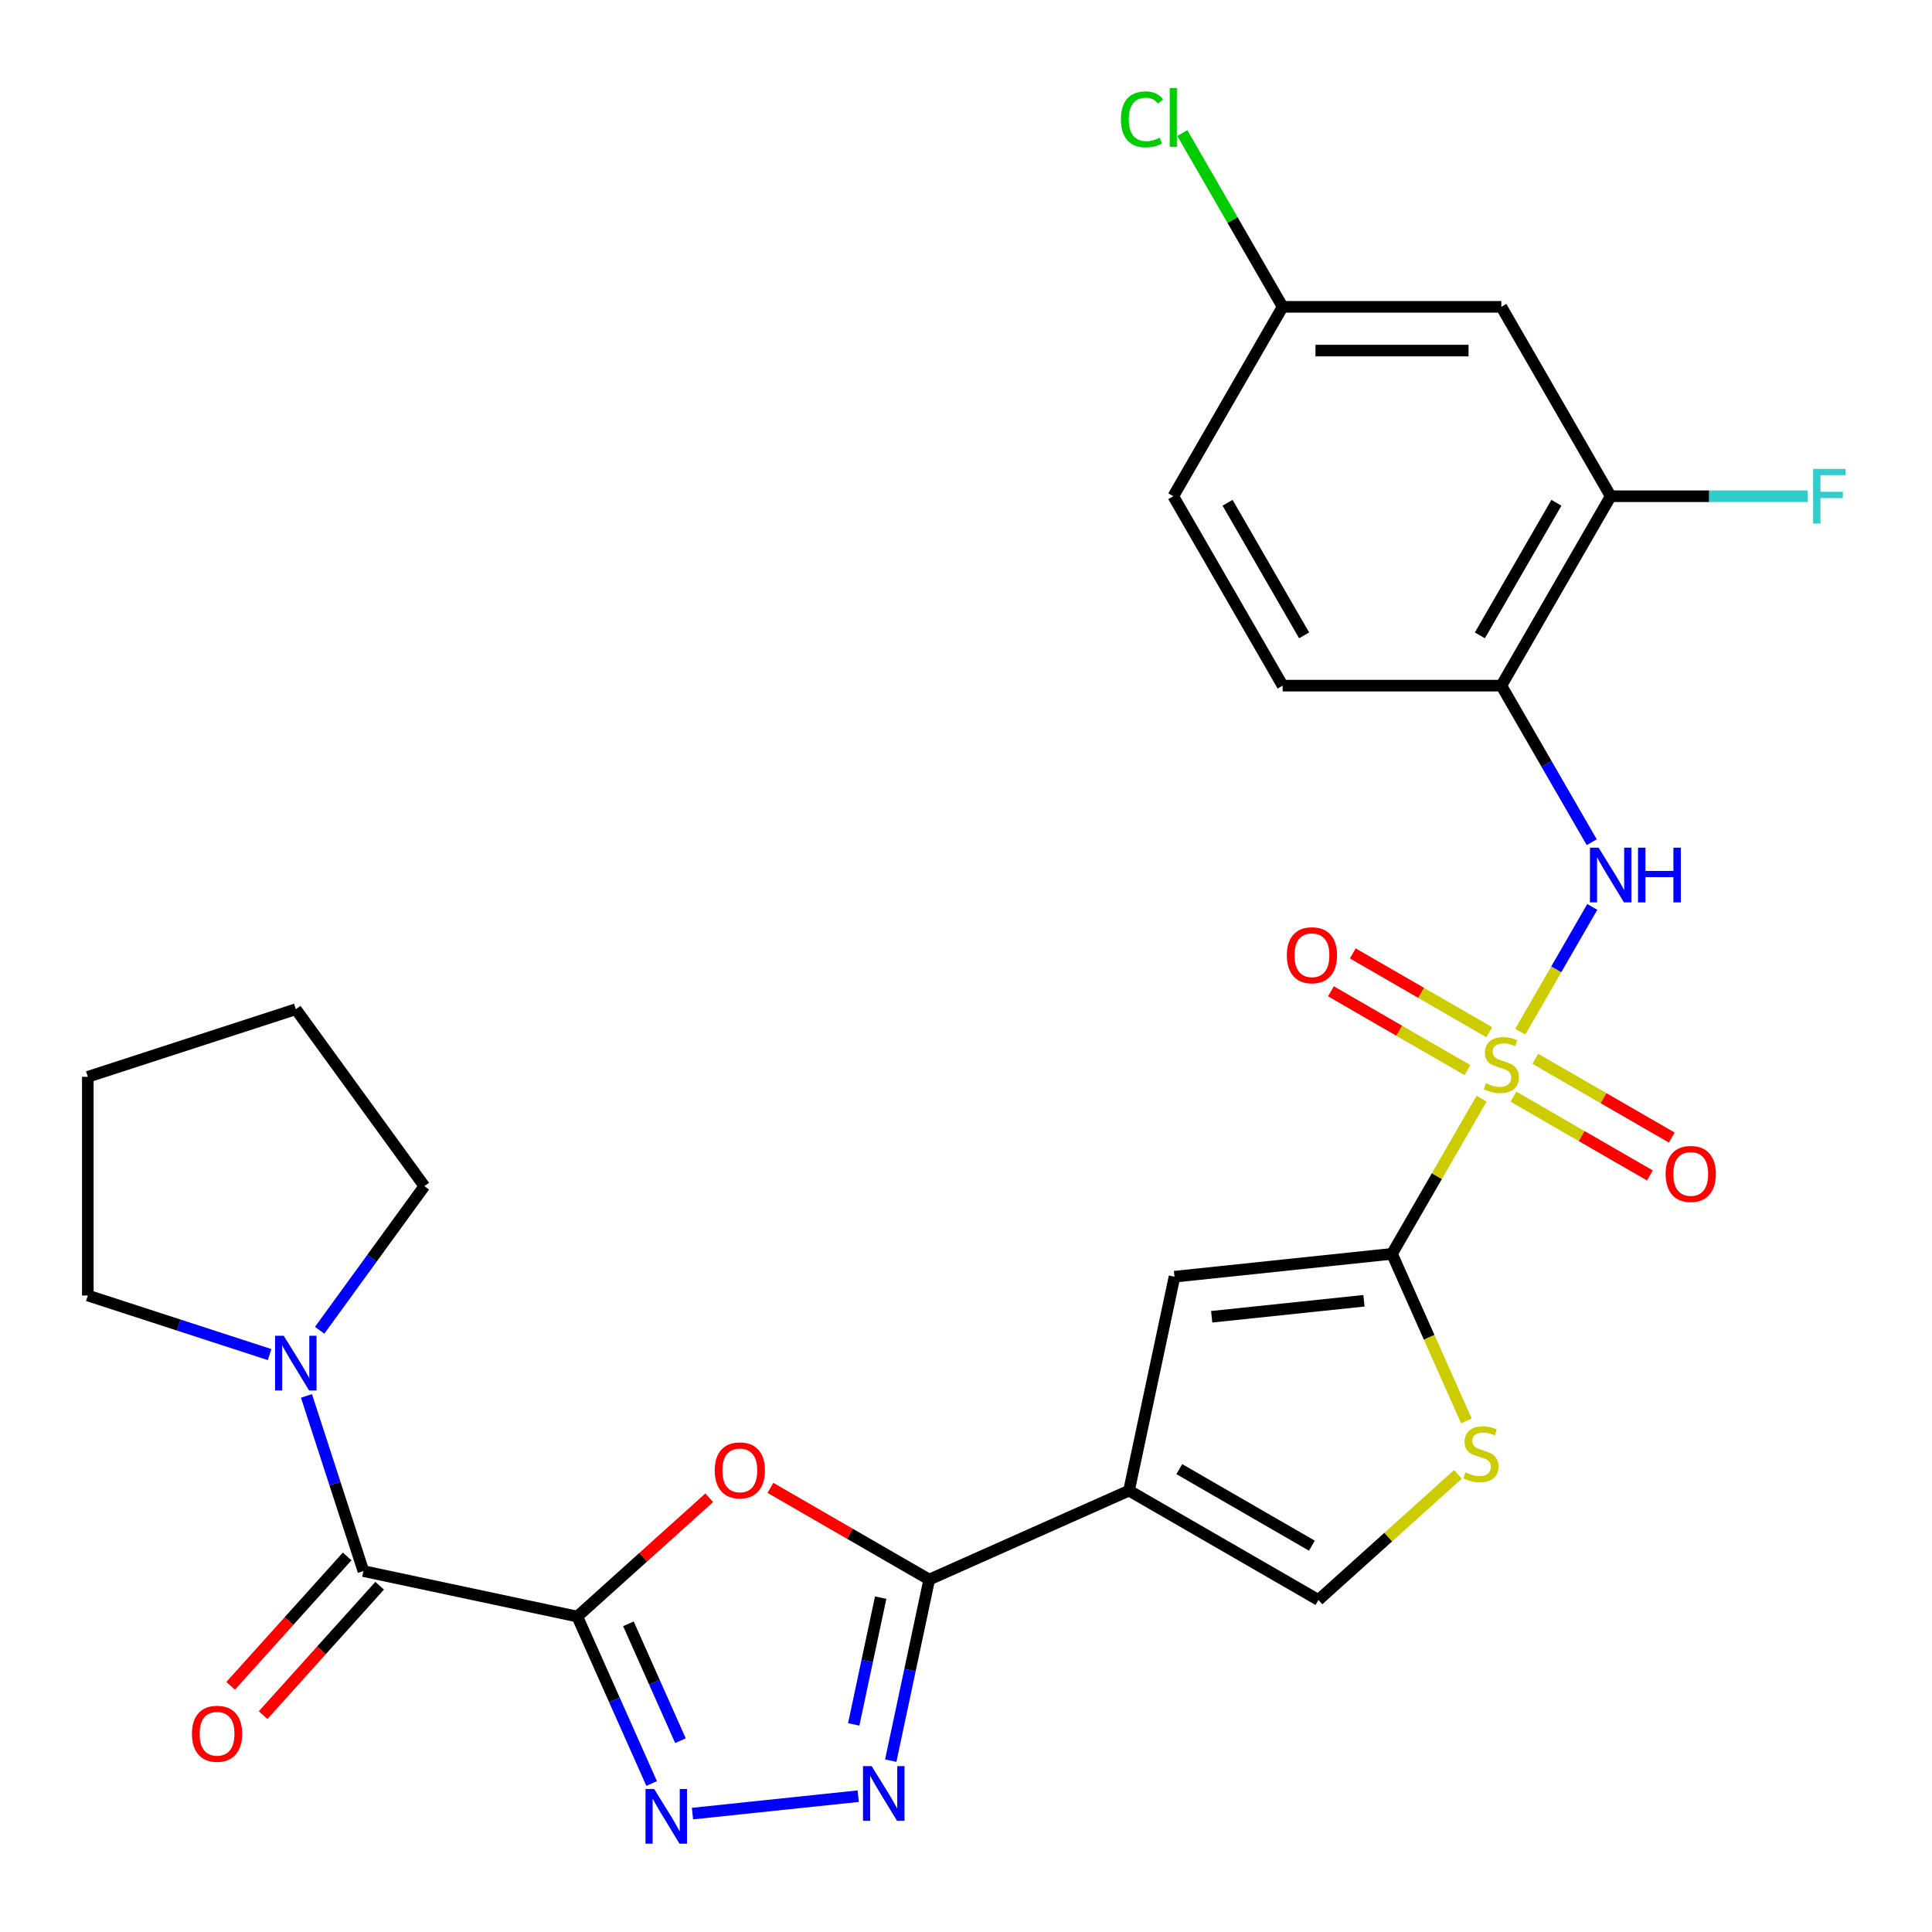 <?xml version='1.0' encoding='iso-8859-1'?>
<svg version='1.1' baseProfile='full'
              xmlns='http://www.w3.org/2000/svg'
                      xmlns:rdkit='http://www.rdkit.org/xml'
                      xmlns:xlink='http://www.w3.org/1999/xlink'
                  xml:space='preserve'
width='1000px' height='1000px' viewBox='0 0 1000 1000'>
<!-- END OF HEADER -->
<rect style='opacity:1.0;fill:#FFFFFF;stroke:none' width='1000' height='1000' x='0' y='0'> </rect>
<path class='bond-1' d='M 766.87,568.661 L 743.683,608.822' style='fill:none;fill-rule:evenodd;stroke:#CCCC00;stroke-width:6px;stroke-linecap:butt;stroke-linejoin:miter;stroke-opacity:1' />
<path class='bond-1' d='M 743.683,608.822 L 720.496,648.983' style='fill:none;fill-rule:evenodd;stroke:#000000;stroke-width:6px;stroke-linecap:butt;stroke-linejoin:miter;stroke-opacity:1' />
<path class='bond-9' d='M 786.881,534.001 L 805.524,501.71' style='fill:none;fill-rule:evenodd;stroke:#CCCC00;stroke-width:6px;stroke-linecap:butt;stroke-linejoin:miter;stroke-opacity:1' />
<path class='bond-9' d='M 805.524,501.71 L 824.167,469.419' style='fill:none;fill-rule:evenodd;stroke:#0000FF;stroke-width:6px;stroke-linecap:butt;stroke-linejoin:miter;stroke-opacity:1' />
<path class='bond-15' d='M 770.845,534.271 L 735.526,513.88' style='fill:none;fill-rule:evenodd;stroke:#CCCC00;stroke-width:6px;stroke-linecap:butt;stroke-linejoin:miter;stroke-opacity:1' />
<path class='bond-15' d='M 735.526,513.88 L 700.208,493.489' style='fill:none;fill-rule:evenodd;stroke:#FF0000;stroke-width:6px;stroke-linecap:butt;stroke-linejoin:miter;stroke-opacity:1' />
<path class='bond-15' d='M 759.525,553.878 L 724.207,533.487' style='fill:none;fill-rule:evenodd;stroke:#CCCC00;stroke-width:6px;stroke-linecap:butt;stroke-linejoin:miter;stroke-opacity:1' />
<path class='bond-15' d='M 724.207,533.487 L 688.889,513.096' style='fill:none;fill-rule:evenodd;stroke:#FF0000;stroke-width:6px;stroke-linecap:butt;stroke-linejoin:miter;stroke-opacity:1' />
<path class='bond-16' d='M 783.345,567.63 L 818.663,588.021' style='fill:none;fill-rule:evenodd;stroke:#CCCC00;stroke-width:6px;stroke-linecap:butt;stroke-linejoin:miter;stroke-opacity:1' />
<path class='bond-16' d='M 818.663,588.021 L 853.981,608.412' style='fill:none;fill-rule:evenodd;stroke:#FF0000;stroke-width:6px;stroke-linecap:butt;stroke-linejoin:miter;stroke-opacity:1' />
<path class='bond-16' d='M 794.664,548.024 L 829.983,568.414' style='fill:none;fill-rule:evenodd;stroke:#CCCC00;stroke-width:6px;stroke-linecap:butt;stroke-linejoin:miter;stroke-opacity:1' />
<path class='bond-16' d='M 829.983,568.414 L 865.301,588.805' style='fill:none;fill-rule:evenodd;stroke:#FF0000;stroke-width:6px;stroke-linecap:butt;stroke-linejoin:miter;stroke-opacity:1' />
<path class='bond-0' d='M 298.817,836.727 L 332.963,805.981' style='fill:none;fill-rule:evenodd;stroke:#000000;stroke-width:6px;stroke-linecap:butt;stroke-linejoin:miter;stroke-opacity:1' />
<path class='bond-0' d='M 332.963,805.981 L 367.109,775.236' style='fill:none;fill-rule:evenodd;stroke:#FF0000;stroke-width:6px;stroke-linecap:butt;stroke-linejoin:miter;stroke-opacity:1' />
<path class='bond-7' d='M 298.817,836.727 L 188.092,813.191' style='fill:none;fill-rule:evenodd;stroke:#000000;stroke-width:6px;stroke-linecap:butt;stroke-linejoin:miter;stroke-opacity:1' />
<path class='bond-30' d='M 298.817,836.727 L 318.055,879.937' style='fill:none;fill-rule:evenodd;stroke:#000000;stroke-width:6px;stroke-linecap:butt;stroke-linejoin:miter;stroke-opacity:1' />
<path class='bond-30' d='M 318.055,879.937 L 337.294,923.148' style='fill:none;fill-rule:evenodd;stroke:#0000FF;stroke-width:6px;stroke-linecap:butt;stroke-linejoin:miter;stroke-opacity:1' />
<path class='bond-30' d='M 325.27,840.481 L 338.737,870.729' style='fill:none;fill-rule:evenodd;stroke:#000000;stroke-width:6px;stroke-linecap:butt;stroke-linejoin:miter;stroke-opacity:1' />
<path class='bond-30' d='M 338.737,870.729 L 352.205,900.976' style='fill:none;fill-rule:evenodd;stroke:#0000FF;stroke-width:6px;stroke-linecap:butt;stroke-linejoin:miter;stroke-opacity:1' />
<path class='bond-8' d='M 720.496,648.983 L 607.918,660.815' style='fill:none;fill-rule:evenodd;stroke:#000000;stroke-width:6px;stroke-linecap:butt;stroke-linejoin:miter;stroke-opacity:1' />
<path class='bond-8' d='M 705.975,673.273 L 627.171,681.556' style='fill:none;fill-rule:evenodd;stroke:#000000;stroke-width:6px;stroke-linecap:butt;stroke-linejoin:miter;stroke-opacity:1' />
<path class='bond-10' d='M 720.496,648.983 L 739.743,692.214' style='fill:none;fill-rule:evenodd;stroke:#000000;stroke-width:6px;stroke-linecap:butt;stroke-linejoin:miter;stroke-opacity:1' />
<path class='bond-10' d='M 739.743,692.214 L 758.991,735.444' style='fill:none;fill-rule:evenodd;stroke:#CCCC00;stroke-width:6px;stroke-linecap:butt;stroke-linejoin:miter;stroke-opacity:1' />
<path class='bond-2' d='M 584.383,771.54 L 607.918,660.815' style='fill:none;fill-rule:evenodd;stroke:#000000;stroke-width:6px;stroke-linecap:butt;stroke-linejoin:miter;stroke-opacity:1' />
<path class='bond-3' d='M 584.383,771.54 L 480.971,817.581' style='fill:none;fill-rule:evenodd;stroke:#000000;stroke-width:6px;stroke-linecap:butt;stroke-linejoin:miter;stroke-opacity:1' />
<path class='bond-28' d='M 584.383,771.54 L 682.415,828.138' style='fill:none;fill-rule:evenodd;stroke:#000000;stroke-width:6px;stroke-linecap:butt;stroke-linejoin:miter;stroke-opacity:1' />
<path class='bond-28' d='M 610.407,760.423 L 679.03,800.042' style='fill:none;fill-rule:evenodd;stroke:#000000;stroke-width:6px;stroke-linecap:butt;stroke-linejoin:miter;stroke-opacity:1' />
<path class='bond-4' d='M 480.971,817.581 L 439.87,793.852' style='fill:none;fill-rule:evenodd;stroke:#000000;stroke-width:6px;stroke-linecap:butt;stroke-linejoin:miter;stroke-opacity:1' />
<path class='bond-4' d='M 439.87,793.852 L 398.769,770.122' style='fill:none;fill-rule:evenodd;stroke:#FF0000;stroke-width:6px;stroke-linecap:butt;stroke-linejoin:miter;stroke-opacity:1' />
<path class='bond-6' d='M 480.971,817.581 L 471.009,864.448' style='fill:none;fill-rule:evenodd;stroke:#000000;stroke-width:6px;stroke-linecap:butt;stroke-linejoin:miter;stroke-opacity:1' />
<path class='bond-6' d='M 471.009,864.448 L 461.047,911.316' style='fill:none;fill-rule:evenodd;stroke:#0000FF;stroke-width:6px;stroke-linecap:butt;stroke-linejoin:miter;stroke-opacity:1' />
<path class='bond-6' d='M 455.838,826.934 L 448.864,859.741' style='fill:none;fill-rule:evenodd;stroke:#000000;stroke-width:6px;stroke-linecap:butt;stroke-linejoin:miter;stroke-opacity:1' />
<path class='bond-6' d='M 448.864,859.741 L 441.891,892.548' style='fill:none;fill-rule:evenodd;stroke:#0000FF;stroke-width:6px;stroke-linecap:butt;stroke-linejoin:miter;stroke-opacity:1' />
<path class='bond-5' d='M 358.428,938.712 L 444.207,929.696' style='fill:none;fill-rule:evenodd;stroke:#0000FF;stroke-width:6px;stroke-linecap:butt;stroke-linejoin:miter;stroke-opacity:1' />
<path class='bond-13' d='M 188.092,813.191 L 173.362,767.858' style='fill:none;fill-rule:evenodd;stroke:#000000;stroke-width:6px;stroke-linecap:butt;stroke-linejoin:miter;stroke-opacity:1' />
<path class='bond-13' d='M 173.362,767.858 L 158.633,722.524' style='fill:none;fill-rule:evenodd;stroke:#0000FF;stroke-width:6px;stroke-linecap:butt;stroke-linejoin:miter;stroke-opacity:1' />
<path class='bond-18' d='M 179.68,805.617 L 149.529,839.103' style='fill:none;fill-rule:evenodd;stroke:#000000;stroke-width:6px;stroke-linecap:butt;stroke-linejoin:miter;stroke-opacity:1' />
<path class='bond-18' d='M 149.529,839.103 L 119.378,872.589' style='fill:none;fill-rule:evenodd;stroke:#FF0000;stroke-width:6px;stroke-linecap:butt;stroke-linejoin:miter;stroke-opacity:1' />
<path class='bond-18' d='M 196.504,820.766 L 166.353,854.252' style='fill:none;fill-rule:evenodd;stroke:#000000;stroke-width:6px;stroke-linecap:butt;stroke-linejoin:miter;stroke-opacity:1' />
<path class='bond-18' d='M 166.353,854.252 L 136.202,887.738' style='fill:none;fill-rule:evenodd;stroke:#FF0000;stroke-width:6px;stroke-linecap:butt;stroke-linejoin:miter;stroke-opacity:1' />
<path class='bond-12' d='M 823.884,435.928 L 800.489,395.407' style='fill:none;fill-rule:evenodd;stroke:#0000FF;stroke-width:6px;stroke-linecap:butt;stroke-linejoin:miter;stroke-opacity:1' />
<path class='bond-12' d='M 800.489,395.407 L 777.095,354.886' style='fill:none;fill-rule:evenodd;stroke:#000000;stroke-width:6px;stroke-linecap:butt;stroke-linejoin:miter;stroke-opacity:1' />
<path class='bond-11' d='M 754.627,763.118 L 718.521,795.628' style='fill:none;fill-rule:evenodd;stroke:#CCCC00;stroke-width:6px;stroke-linecap:butt;stroke-linejoin:miter;stroke-opacity:1' />
<path class='bond-11' d='M 718.521,795.628 L 682.415,828.138' style='fill:none;fill-rule:evenodd;stroke:#000000;stroke-width:6px;stroke-linecap:butt;stroke-linejoin:miter;stroke-opacity:1' />
<path class='bond-14' d='M 777.095,354.886 L 833.694,256.854' style='fill:none;fill-rule:evenodd;stroke:#000000;stroke-width:6px;stroke-linecap:butt;stroke-linejoin:miter;stroke-opacity:1' />
<path class='bond-14' d='M 765.978,328.861 L 805.597,260.239' style='fill:none;fill-rule:evenodd;stroke:#000000;stroke-width:6px;stroke-linecap:butt;stroke-linejoin:miter;stroke-opacity:1' />
<path class='bond-19' d='M 777.095,354.886 L 663.897,354.886' style='fill:none;fill-rule:evenodd;stroke:#000000;stroke-width:6px;stroke-linecap:butt;stroke-linejoin:miter;stroke-opacity:1' />
<path class='bond-24' d='M 139.542,701.125 L 92.498,685.839' style='fill:none;fill-rule:evenodd;stroke:#0000FF;stroke-width:6px;stroke-linecap:butt;stroke-linejoin:miter;stroke-opacity:1' />
<path class='bond-24' d='M 92.498,685.839 L 45.455,670.554' style='fill:none;fill-rule:evenodd;stroke:#000000;stroke-width:6px;stroke-linecap:butt;stroke-linejoin:miter;stroke-opacity:1' />
<path class='bond-25' d='M 165.456,688.544 L 192.552,651.249' style='fill:none;fill-rule:evenodd;stroke:#0000FF;stroke-width:6px;stroke-linecap:butt;stroke-linejoin:miter;stroke-opacity:1' />
<path class='bond-25' d='M 192.552,651.249 L 219.648,613.955' style='fill:none;fill-rule:evenodd;stroke:#000000;stroke-width:6px;stroke-linecap:butt;stroke-linejoin:miter;stroke-opacity:1' />
<path class='bond-17' d='M 833.694,256.854 L 777.095,158.822' style='fill:none;fill-rule:evenodd;stroke:#000000;stroke-width:6px;stroke-linecap:butt;stroke-linejoin:miter;stroke-opacity:1' />
<path class='bond-21' d='M 833.694,256.854 L 884.668,256.854' style='fill:none;fill-rule:evenodd;stroke:#000000;stroke-width:6px;stroke-linecap:butt;stroke-linejoin:miter;stroke-opacity:1' />
<path class='bond-21' d='M 884.668,256.854 L 935.641,256.854' style='fill:none;fill-rule:evenodd;stroke:#33CCCC;stroke-width:6px;stroke-linecap:butt;stroke-linejoin:miter;stroke-opacity:1' />
<path class='bond-29' d='M 777.095,158.822 L 663.897,158.822' style='fill:none;fill-rule:evenodd;stroke:#000000;stroke-width:6px;stroke-linecap:butt;stroke-linejoin:miter;stroke-opacity:1' />
<path class='bond-29' d='M 760.115,181.461 L 680.876,181.461' style='fill:none;fill-rule:evenodd;stroke:#000000;stroke-width:6px;stroke-linecap:butt;stroke-linejoin:miter;stroke-opacity:1' />
<path class='bond-22' d='M 663.897,354.886 L 607.298,256.854' style='fill:none;fill-rule:evenodd;stroke:#000000;stroke-width:6px;stroke-linecap:butt;stroke-linejoin:miter;stroke-opacity:1' />
<path class='bond-22' d='M 675.013,328.861 L 635.394,260.239' style='fill:none;fill-rule:evenodd;stroke:#000000;stroke-width:6px;stroke-linecap:butt;stroke-linejoin:miter;stroke-opacity:1' />
<path class='bond-20' d='M 663.897,158.822 L 607.298,256.854' style='fill:none;fill-rule:evenodd;stroke:#000000;stroke-width:6px;stroke-linecap:butt;stroke-linejoin:miter;stroke-opacity:1' />
<path class='bond-23' d='M 663.897,158.822 L 637.932,113.85' style='fill:none;fill-rule:evenodd;stroke:#000000;stroke-width:6px;stroke-linecap:butt;stroke-linejoin:miter;stroke-opacity:1' />
<path class='bond-23' d='M 637.932,113.85 L 611.968,68.878' style='fill:none;fill-rule:evenodd;stroke:#00CC00;stroke-width:6px;stroke-linecap:butt;stroke-linejoin:miter;stroke-opacity:1' />
<path class='bond-26' d='M 45.455,670.554 L 45.455,557.356' style='fill:none;fill-rule:evenodd;stroke:#000000;stroke-width:6px;stroke-linecap:butt;stroke-linejoin:miter;stroke-opacity:1' />
<path class='bond-27' d='M 219.648,613.955 L 153.112,522.376' style='fill:none;fill-rule:evenodd;stroke:#000000;stroke-width:6px;stroke-linecap:butt;stroke-linejoin:miter;stroke-opacity:1' />
<path class='bond-31' d='M 45.455,557.356 L 153.112,522.376' style='fill:none;fill-rule:evenodd;stroke:#000000;stroke-width:6px;stroke-linecap:butt;stroke-linejoin:miter;stroke-opacity:1' />
<path  class='atom-0' d='M 769.095 560.671
Q 769.415 560.791, 770.735 561.351
Q 772.055 561.911, 773.495 562.271
Q 774.975 562.591, 776.415 562.591
Q 779.095 562.591, 780.655 561.311
Q 782.215 559.991, 782.215 557.711
Q 782.215 556.151, 781.415 555.191
Q 780.655 554.231, 779.455 553.711
Q 778.255 553.191, 776.255 552.591
Q 773.735 551.831, 772.215 551.111
Q 770.735 550.391, 769.655 548.871
Q 768.615 547.351, 768.615 544.791
Q 768.615 541.231, 771.015 539.031
Q 773.455 536.831, 778.255 536.831
Q 781.535 536.831, 785.255 538.391
L 784.335 541.471
Q 780.935 540.071, 778.375 540.071
Q 775.615 540.071, 774.095 541.231
Q 772.575 542.351, 772.615 544.311
Q 772.615 545.831, 773.375 546.751
Q 774.175 547.671, 775.295 548.191
Q 776.455 548.711, 778.375 549.311
Q 780.935 550.111, 782.455 550.911
Q 783.975 551.711, 785.055 553.351
Q 786.175 554.951, 786.175 557.711
Q 786.175 561.631, 783.535 563.751
Q 780.935 565.831, 776.575 565.831
Q 774.055 565.831, 772.135 565.271
Q 770.255 564.751, 768.015 563.831
L 769.095 560.671
' fill='#CCCC00'/>
<path  class='atom-5' d='M 369.939 761.062
Q 369.939 754.262, 373.299 750.462
Q 376.659 746.662, 382.939 746.662
Q 389.219 746.662, 392.579 750.462
Q 395.939 754.262, 395.939 761.062
Q 395.939 767.942, 392.539 771.862
Q 389.139 775.742, 382.939 775.742
Q 376.699 775.742, 373.299 771.862
Q 369.939 767.982, 369.939 761.062
M 382.939 772.542
Q 387.259 772.542, 389.579 769.662
Q 391.939 766.742, 391.939 761.062
Q 391.939 755.502, 389.579 752.702
Q 387.259 749.862, 382.939 749.862
Q 378.619 749.862, 376.259 752.662
Q 373.939 755.462, 373.939 761.062
Q 373.939 766.782, 376.259 769.662
Q 378.619 772.542, 382.939 772.542
' fill='#FF0000'/>
<path  class='atom-6' d='M 338.598 925.978
L 347.878 940.978
Q 348.798 942.458, 350.278 945.138
Q 351.758 947.818, 351.838 947.978
L 351.838 925.978
L 355.598 925.978
L 355.598 954.298
L 351.718 954.298
L 341.758 937.898
Q 340.598 935.978, 339.358 933.778
Q 338.158 931.578, 337.798 930.898
L 337.798 954.298
L 334.118 954.298
L 334.118 925.978
L 338.598 925.978
' fill='#0000FF'/>
<path  class='atom-7' d='M 451.176 914.146
L 460.456 929.146
Q 461.376 930.626, 462.856 933.306
Q 464.336 935.986, 464.416 936.146
L 464.416 914.146
L 468.176 914.146
L 468.176 942.466
L 464.296 942.466
L 454.336 926.066
Q 453.176 924.146, 451.936 921.946
Q 450.736 919.746, 450.376 919.066
L 450.376 942.466
L 446.696 942.466
L 446.696 914.146
L 451.176 914.146
' fill='#0000FF'/>
<path  class='atom-10' d='M 827.434 438.758
L 836.714 453.758
Q 837.634 455.238, 839.114 457.918
Q 840.594 460.598, 840.674 460.758
L 840.674 438.758
L 844.434 438.758
L 844.434 467.078
L 840.554 467.078
L 830.594 450.678
Q 829.434 448.758, 828.194 446.558
Q 826.994 444.358, 826.634 443.678
L 826.634 467.078
L 822.954 467.078
L 822.954 438.758
L 827.434 438.758
' fill='#0000FF'/>
<path  class='atom-10' d='M 847.834 438.758
L 851.674 438.758
L 851.674 450.798
L 866.154 450.798
L 866.154 438.758
L 869.994 438.758
L 869.994 467.078
L 866.154 467.078
L 866.154 453.998
L 851.674 453.998
L 851.674 467.078
L 847.834 467.078
L 847.834 438.758
' fill='#0000FF'/>
<path  class='atom-11' d='M 758.537 762.114
Q 758.857 762.234, 760.177 762.794
Q 761.497 763.354, 762.937 763.714
Q 764.417 764.034, 765.857 764.034
Q 768.537 764.034, 770.097 762.754
Q 771.657 761.434, 771.657 759.154
Q 771.657 757.594, 770.857 756.634
Q 770.097 755.674, 768.897 755.154
Q 767.697 754.634, 765.697 754.034
Q 763.177 753.274, 761.657 752.554
Q 760.177 751.834, 759.097 750.314
Q 758.057 748.794, 758.057 746.234
Q 758.057 742.674, 760.457 740.474
Q 762.897 738.274, 767.697 738.274
Q 770.977 738.274, 774.697 739.834
L 773.777 742.914
Q 770.377 741.514, 767.817 741.514
Q 765.057 741.514, 763.537 742.674
Q 762.017 743.794, 762.057 745.754
Q 762.057 747.274, 762.817 748.194
Q 763.617 749.114, 764.737 749.634
Q 765.897 750.154, 767.817 750.754
Q 770.377 751.554, 771.897 752.354
Q 773.417 753.154, 774.497 754.794
Q 775.617 756.394, 775.617 759.154
Q 775.617 763.074, 772.977 765.194
Q 770.377 767.274, 766.017 767.274
Q 763.497 767.274, 761.577 766.714
Q 759.697 766.194, 757.457 765.274
L 758.537 762.114
' fill='#CCCC00'/>
<path  class='atom-14' d='M 146.852 691.374
L 156.132 706.374
Q 157.052 707.854, 158.532 710.534
Q 160.012 713.214, 160.092 713.374
L 160.092 691.374
L 163.852 691.374
L 163.852 719.694
L 159.972 719.694
L 150.012 703.294
Q 148.852 701.374, 147.612 699.174
Q 146.412 696.974, 146.052 696.294
L 146.052 719.694
L 142.372 719.694
L 142.372 691.374
L 146.852 691.374
' fill='#0000FF'/>
<path  class='atom-16' d='M 666.062 494.432
Q 666.062 487.632, 669.422 483.832
Q 672.782 480.032, 679.062 480.032
Q 685.342 480.032, 688.702 483.832
Q 692.062 487.632, 692.062 494.432
Q 692.062 501.312, 688.662 505.232
Q 685.262 509.112, 679.062 509.112
Q 672.822 509.112, 669.422 505.232
Q 666.062 501.352, 666.062 494.432
M 679.062 505.912
Q 683.382 505.912, 685.702 503.032
Q 688.062 500.112, 688.062 494.432
Q 688.062 488.872, 685.702 486.072
Q 683.382 483.232, 679.062 483.232
Q 674.742 483.232, 672.382 486.032
Q 670.062 488.832, 670.062 494.432
Q 670.062 500.152, 672.382 503.032
Q 674.742 505.912, 679.062 505.912
' fill='#FF0000'/>
<path  class='atom-17' d='M 862.127 607.63
Q 862.127 600.83, 865.487 597.03
Q 868.847 593.23, 875.127 593.23
Q 881.407 593.23, 884.767 597.03
Q 888.127 600.83, 888.127 607.63
Q 888.127 614.51, 884.727 618.43
Q 881.327 622.31, 875.127 622.31
Q 868.887 622.31, 865.487 618.43
Q 862.127 614.55, 862.127 607.63
M 875.127 619.11
Q 879.447 619.11, 881.767 616.23
Q 884.127 613.31, 884.127 607.63
Q 884.127 602.07, 881.767 599.27
Q 879.447 596.43, 875.127 596.43
Q 870.807 596.43, 868.447 599.23
Q 866.127 602.03, 866.127 607.63
Q 866.127 613.35, 868.447 616.23
Q 870.807 619.11, 875.127 619.11
' fill='#FF0000'/>
<path  class='atom-19' d='M 99.348 897.394
Q 99.348 890.594, 102.708 886.794
Q 106.068 882.994, 112.348 882.994
Q 118.628 882.994, 121.988 886.794
Q 125.348 890.594, 125.348 897.394
Q 125.348 904.274, 121.948 908.194
Q 118.548 912.074, 112.348 912.074
Q 106.108 912.074, 102.708 908.194
Q 99.348 904.314, 99.348 897.394
M 112.348 908.874
Q 116.668 908.874, 118.988 905.994
Q 121.348 903.074, 121.348 897.394
Q 121.348 891.834, 118.988 889.034
Q 116.668 886.194, 112.348 886.194
Q 108.028 886.194, 105.668 888.994
Q 103.348 891.794, 103.348 897.394
Q 103.348 903.114, 105.668 905.994
Q 108.028 908.874, 112.348 908.874
' fill='#FF0000'/>
<path  class='atom-22' d='M 938.471 242.694
L 955.311 242.694
L 955.311 245.934
L 942.271 245.934
L 942.271 254.534
L 953.871 254.534
L 953.871 257.814
L 942.271 257.814
L 942.271 271.014
L 938.471 271.014
L 938.471 242.694
' fill='#33CCCC'/>
<path  class='atom-24' d='M 580.178 61.769
Q 580.178 54.729, 583.458 51.049
Q 586.778 47.329, 593.058 47.329
Q 598.898 47.329, 602.018 51.449
L 599.378 53.609
Q 597.098 50.609, 593.058 50.609
Q 588.778 50.609, 586.498 53.489
Q 584.258 56.329, 584.258 61.769
Q 584.258 67.369, 586.578 70.249
Q 588.938 73.129, 593.498 73.129
Q 596.618 73.129, 600.258 71.249
L 601.378 74.249
Q 599.898 75.209, 597.658 75.769
Q 595.418 76.329, 592.938 76.329
Q 586.778 76.329, 583.458 72.569
Q 580.178 68.809, 580.178 61.769
' fill='#00CC00'/>
<path  class='atom-24' d='M 605.458 45.609
L 609.138 45.609
L 609.138 75.969
L 605.458 75.969
L 605.458 45.609
' fill='#00CC00'/>
</svg>
